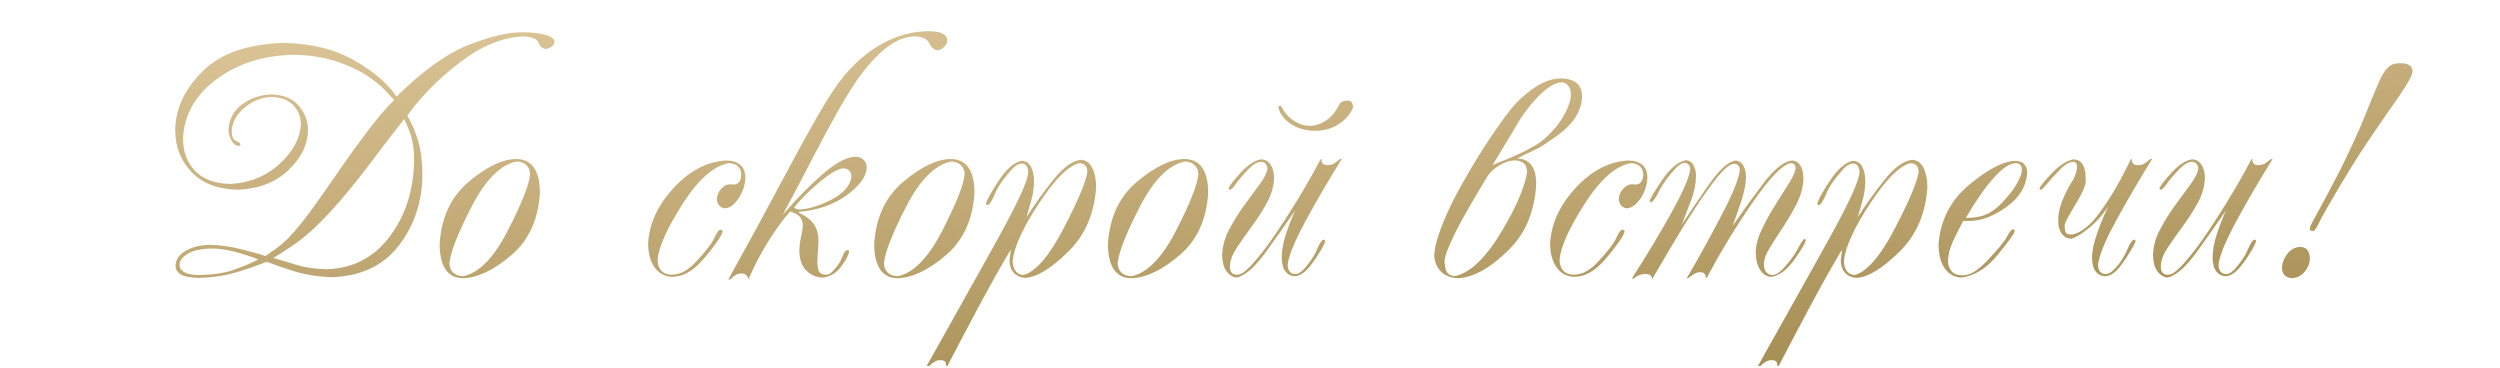 <?xml version="1.0" encoding="UTF-8"?> <svg xmlns="http://www.w3.org/2000/svg" width="353" height="52" viewBox="0 0 353 52" fill="none"><path d="M58.469 22.664C58.484 21.633 58.391 20.68 58.188 19.805C58 18.93 57.633 17.945 57.086 16.852H57.039C56.336 17.742 55.547 18.758 54.672 19.898C53.812 21.039 52.891 22.258 51.906 23.555C50.938 24.836 49.906 26.125 48.812 27.422C47.734 28.719 46.617 29.961 45.461 31.148C44.367 32.258 43.328 33.188 42.344 33.938C41.359 34.672 40.109 35.5 38.594 36.422C39.547 36.688 40.641 37.016 41.875 37.406C43.125 37.781 44.562 37.984 46.188 38.016C49.891 37.875 52.844 36.328 55.047 33.375C57.266 30.406 58.406 26.836 58.469 22.664ZM55.984 13.641C59.734 9.938 63.195 7.477 66.367 6.258C69.555 5.039 72.125 4.477 74.078 4.57C75.219 4.57 76.195 4.688 77.008 4.922C77.836 5.141 78.266 5.469 78.297 5.906C78.281 6.172 78.133 6.406 77.852 6.609C77.57 6.797 77.305 6.898 77.055 6.914C76.555 6.836 76.219 6.539 76.047 6.023C75.891 5.508 75.172 5.211 73.891 5.133C70.938 5.273 67.961 6.492 64.961 8.789C61.977 11.07 59.492 13.578 57.508 16.312C58.133 17.391 58.641 18.57 59.031 19.852C59.422 21.133 59.625 22.727 59.641 24.633C59.625 28.43 58.531 31.758 56.359 34.617C54.188 37.477 51.023 38.984 46.867 39.141C44.945 39.078 43.188 38.805 41.594 38.32C40 37.82 38.688 37.367 37.656 36.961C36.344 37.492 34.898 37.992 33.32 38.461C31.742 38.93 29.984 39.188 28.047 39.234C26.812 39.203 25.953 39.031 25.469 38.719C25 38.391 24.773 37.977 24.789 37.477C24.836 36.602 25.328 35.906 26.266 35.391C27.219 34.859 28.359 34.586 29.688 34.57C31.062 34.602 32.469 34.797 33.906 35.156C35.344 35.5 36.523 35.828 37.445 36.141H37.492C37.945 35.828 38.438 35.484 38.969 35.109C39.516 34.719 40.102 34.219 40.727 33.609C41.773 32.516 42.906 31.125 44.125 29.438C45.344 27.734 46.609 25.93 47.922 24.023C49.234 22.117 50.547 20.297 51.859 18.562C53.172 16.812 54.438 15.328 55.656 14.109C55.484 13.938 55.281 13.727 55.047 13.477C54.828 13.211 54.547 12.914 54.203 12.586C52.781 11.164 50.961 10.008 48.742 9.117C46.523 8.227 44.102 7.766 41.477 7.734C37.195 7.812 33.555 8.969 30.555 11.203C27.555 13.438 25.984 16.234 25.844 19.594C25.844 21.422 26.406 22.93 27.531 24.117C28.656 25.305 30.312 25.922 32.5 25.969C35.234 25.844 37.562 24.898 39.484 23.133C41.406 21.367 42.406 19.477 42.484 17.461C42.484 16.508 42.141 15.656 41.453 14.906C40.766 14.141 39.734 13.734 38.359 13.688C36.953 13.734 35.672 14.242 34.516 15.211C33.375 16.164 32.773 17.289 32.711 18.586C32.758 19.336 32.961 19.773 33.32 19.898C33.695 20.023 33.906 20.188 33.953 20.391C33.953 20.469 33.938 20.523 33.906 20.555C33.875 20.586 33.812 20.602 33.719 20.602C33.297 20.57 32.953 20.312 32.688 19.828C32.422 19.344 32.281 18.844 32.266 18.328C32.328 16.844 32.969 15.648 34.188 14.742C35.406 13.836 36.797 13.367 38.359 13.336C40.047 13.383 41.32 13.914 42.18 14.93C43.055 15.945 43.492 17.109 43.492 18.422C43.445 20.469 42.508 22.352 40.68 24.07C38.867 25.773 36.492 26.68 33.555 26.789C30.773 26.727 28.609 25.898 27.062 24.305C25.531 22.695 24.758 20.75 24.742 18.469C24.727 15.5 25.977 12.734 28.492 10.172C31.008 7.594 34.875 6.219 40.094 6.047C44.125 6.156 47.492 7.016 50.195 8.625C52.914 10.219 54.844 11.891 55.984 13.641ZM29.875 35.086C28.406 35.117 27.281 35.367 26.5 35.836C25.734 36.305 25.352 36.82 25.352 37.383C25.352 37.836 25.594 38.195 26.078 38.461C26.562 38.711 27.25 38.836 28.141 38.836C30.094 38.805 31.734 38.555 33.062 38.086C34.406 37.602 35.547 37.117 36.484 36.633C35.469 36.227 34.391 35.875 33.25 35.578C32.109 35.266 30.984 35.102 29.875 35.086ZM72.93 22.805C70.648 23.273 68.531 25.406 66.578 29.203C64.625 33 63.586 35.648 63.461 37.148C63.461 37.68 63.625 38.117 63.953 38.461C64.297 38.805 64.789 38.984 65.43 39C67.664 38.516 69.758 36.359 71.711 32.531C73.68 28.703 74.727 26.055 74.852 24.586C74.836 24.039 74.648 23.609 74.289 23.297C73.945 22.969 73.492 22.805 72.93 22.805ZM72.836 22.453C73.977 22.453 74.828 22.859 75.391 23.672C75.953 24.484 76.234 25.664 76.234 27.211C76.016 30.992 74.664 33.938 72.18 36.047C69.711 38.156 67.43 39.234 65.336 39.281C64.258 39.266 63.445 38.844 62.898 38.016C62.352 37.188 62.078 36 62.078 34.453C62.312 30.703 63.68 27.773 66.18 25.664C68.695 23.555 70.914 22.484 72.836 22.453ZM98.195 37.055C99.602 35.555 100.484 34.414 100.844 33.633C101.203 32.836 101.5 32.438 101.734 32.438C101.828 32.438 101.898 32.461 101.945 32.508C102.008 32.555 102.039 32.617 102.039 32.695C101.961 33.086 101.539 33.781 100.773 34.781C100.023 35.781 99.352 36.586 98.758 37.195C98.258 37.711 97.695 38.148 97.07 38.508C96.461 38.867 95.742 39.062 94.914 39.094C93.867 39.047 93.039 38.602 92.43 37.758C91.836 36.914 91.531 35.797 91.516 34.406C91.656 31.625 92.844 29.016 95.078 26.578C97.328 24.125 99.805 22.82 102.508 22.664C103.367 22.664 104.031 22.859 104.5 23.25C104.984 23.625 105.234 24.242 105.25 25.102C105.203 26.148 104.883 27.117 104.289 28.008C103.695 28.883 103.07 29.352 102.414 29.414C102.102 29.414 101.828 29.297 101.594 29.062C101.359 28.828 101.234 28.5 101.219 28.078C101.25 27.547 101.453 27.078 101.828 26.672C102.203 26.25 102.609 26.031 103.047 26.016C103.094 26.016 103.164 26.023 103.258 26.039C103.367 26.055 103.469 26.062 103.562 26.062C103.953 26.047 104.234 25.906 104.406 25.641C104.578 25.359 104.664 25.039 104.664 24.68C104.664 24.195 104.516 23.805 104.219 23.508C103.922 23.211 103.477 23.055 102.883 23.039C100.758 23.43 98.594 25.344 96.391 28.781C94.203 32.203 93.023 34.82 92.852 36.633C92.852 37.32 93.031 37.852 93.391 38.227C93.75 38.602 94.242 38.789 94.867 38.789C95.523 38.773 96.117 38.609 96.648 38.297C97.18 37.984 97.695 37.57 98.195 37.055ZM133.75 5.719C133.734 6.078 133.57 6.398 133.258 6.68C132.961 6.945 132.648 7.086 132.32 7.102C131.867 7.023 131.5 6.695 131.219 6.117C130.953 5.539 130.328 5.211 129.344 5.133C128.281 5.148 127.297 5.414 126.391 5.93C125.484 6.445 124.68 7.062 123.977 7.781C123.039 8.672 122.109 9.766 121.188 11.062C120.281 12.359 119.32 13.906 118.305 15.703C117.305 17.484 116.172 19.586 114.906 22.008C113.656 24.43 112.195 27.203 110.523 30.328C112.508 28.031 114.398 26.109 116.195 24.562C118.008 23 119.508 22.188 120.695 22.125C121.227 22.125 121.641 22.273 121.938 22.57C122.234 22.852 122.383 23.234 122.383 23.719C122.305 24.969 121.352 26.258 119.523 27.586C117.711 28.898 115.492 29.672 112.867 29.906L112.727 30C113.883 30.547 114.648 31.156 115.023 31.828C115.414 32.484 115.594 33.25 115.562 34.125C115.562 34.406 115.539 34.828 115.492 35.391C115.445 35.938 115.422 36.398 115.422 36.773C115.406 37.445 115.477 37.953 115.633 38.297C115.805 38.625 116.117 38.789 116.57 38.789C116.805 38.789 116.992 38.75 117.133 38.672C117.289 38.578 117.469 38.422 117.672 38.203C118.328 37.484 118.75 36.836 118.938 36.258C119.141 35.664 119.375 35.352 119.641 35.32C119.734 35.32 119.797 35.336 119.828 35.367C119.859 35.383 119.875 35.453 119.875 35.578C119.859 35.938 119.508 36.602 118.82 37.57C118.148 38.523 117.273 39.062 116.195 39.188C115.305 39.172 114.531 38.852 113.875 38.227C113.234 37.602 112.898 36.68 112.867 35.461C112.883 34.758 112.961 34.086 113.102 33.445C113.258 32.805 113.344 32.297 113.359 31.922C113.375 31.5 113.266 31.109 113.031 30.75C112.812 30.391 112.328 30.094 111.578 29.859C110.719 30.781 109.727 32.125 108.602 33.891C107.492 35.641 106.531 37.469 105.719 39.375H105.625C105.609 39.156 105.523 38.977 105.367 38.836C105.227 38.68 105.008 38.602 104.711 38.602C104.398 38.602 104.117 38.68 103.867 38.836C103.617 38.992 103.359 39.203 103.094 39.469H102.836C105.727 34.25 108.102 29.891 109.961 26.391C111.836 22.875 113.383 20.031 114.602 17.859C115.82 15.688 116.875 13.938 117.766 12.609C118.672 11.281 119.602 10.148 120.555 9.211C122.148 7.633 123.844 6.438 125.641 5.625C127.453 4.812 129.312 4.406 131.219 4.406C132.016 4.406 132.633 4.516 133.07 4.734C133.523 4.938 133.75 5.266 133.75 5.719ZM119.031 23.766C118.219 23.875 117.078 24.555 115.609 25.805C114.141 27.039 112.977 28.211 112.117 29.32C112.18 29.352 112.266 29.398 112.375 29.461C112.484 29.523 112.633 29.562 112.82 29.578C114.086 29.547 115.594 29.094 117.344 28.219C119.094 27.328 120.055 26.242 120.227 24.961C120.227 24.586 120.117 24.297 119.898 24.094C119.68 23.875 119.391 23.766 119.031 23.766ZM134.289 22.805C132.008 23.273 129.891 25.406 127.938 29.203C125.984 33 124.945 35.648 124.82 37.148C124.82 37.68 124.984 38.117 125.312 38.461C125.656 38.805 126.148 38.984 126.789 39C129.023 38.516 131.117 36.359 133.07 32.531C135.039 28.703 136.086 26.055 136.211 24.586C136.195 24.039 136.008 23.609 135.648 23.297C135.305 22.969 134.852 22.805 134.289 22.805ZM134.195 22.453C135.336 22.453 136.188 22.859 136.75 23.672C137.312 24.484 137.594 25.664 137.594 27.211C137.375 30.992 136.023 33.938 133.539 36.047C131.07 38.156 128.789 39.234 126.695 39.281C125.617 39.266 124.805 38.844 124.258 38.016C123.711 37.188 123.438 36 123.438 34.453C123.672 30.703 125.039 27.773 127.539 25.664C130.055 23.555 132.273 22.484 134.195 22.453ZM142.984 36.82C142.984 37.383 143.117 37.859 143.383 38.25C143.664 38.625 144.039 38.82 144.508 38.836C146.273 38.336 148.172 36.125 150.203 32.203C152.25 28.266 153.359 25.625 153.531 24.281C153.531 23.875 153.43 23.57 153.227 23.367C153.023 23.148 152.742 23.039 152.383 23.039C150.836 23.414 148.938 25.312 146.688 28.734C144.438 32.141 143.203 34.836 142.984 36.82ZM142.914 23.859C141.727 25.156 140.922 26.312 140.5 27.328C140.078 28.344 139.734 28.883 139.469 28.945C139.375 28.945 139.312 28.93 139.281 28.898C139.25 28.867 139.234 28.82 139.234 28.758C139.312 28.273 139.898 27.203 140.992 25.547C142.086 23.875 143.164 22.93 144.227 22.711C144.867 22.727 145.32 23.016 145.586 23.578C145.867 24.125 146.008 24.797 146.008 25.594C145.992 26.531 145.859 27.445 145.609 28.336C145.359 29.211 145.133 29.992 144.93 30.68C146.164 28.758 147.461 26.953 148.82 25.266C150.195 23.578 151.461 22.68 152.617 22.57C153.336 22.602 153.875 22.984 154.234 23.719C154.594 24.453 154.773 25.359 154.773 26.438C154.523 30.188 153.195 33.234 150.789 35.578C148.398 37.922 146.398 39.141 144.789 39.234C144.133 39.203 143.594 38.977 143.172 38.555C142.766 38.117 142.555 37.523 142.539 36.773L142.727 35.227C141.414 37.414 139.883 40.141 138.133 43.406C136.383 46.688 134.93 49.445 133.773 51.68H133.586C133.602 51.352 133.531 51.125 133.375 51C133.219 50.891 133 50.844 132.719 50.859C132.5 50.844 132.266 50.906 132.016 51.047C131.75 51.188 131.477 51.398 131.195 51.68H130.844C133.156 47.539 135.195 43.898 136.961 40.758C138.727 37.617 140.219 34.938 141.438 32.719C142.656 30.484 143.578 28.672 144.203 27.281C144.828 25.891 145.156 24.906 145.188 24.328C145.188 24.016 145.117 23.734 144.977 23.484C144.836 23.234 144.602 23.102 144.273 23.086C144.102 23.086 143.906 23.141 143.688 23.25C143.484 23.344 143.227 23.547 142.914 23.859ZM167.289 22.805C165.008 23.273 162.891 25.406 160.938 29.203C158.984 33 157.945 35.648 157.82 37.148C157.82 37.68 157.984 38.117 158.312 38.461C158.656 38.805 159.148 38.984 159.789 39C162.023 38.516 164.117 36.359 166.07 32.531C168.039 28.703 169.086 26.055 169.211 24.586C169.195 24.039 169.008 23.609 168.648 23.297C168.305 22.969 167.852 22.805 167.289 22.805ZM167.195 22.453C168.336 22.453 169.188 22.859 169.75 23.672C170.312 24.484 170.594 25.664 170.594 27.211C170.375 30.992 169.023 33.938 166.539 36.047C164.07 38.156 161.789 39.234 159.695 39.281C158.617 39.266 157.805 38.844 157.258 38.016C156.711 37.188 156.438 36 156.438 34.453C156.672 30.703 158.039 27.773 160.539 25.664C163.055 23.555 165.273 22.484 167.195 22.453ZM173.477 26.602C173.57 26.273 174.125 25.547 175.141 24.422C176.172 23.297 177.141 22.656 178.047 22.5C178.641 22.516 179.094 22.766 179.406 23.25C179.734 23.734 179.898 24.383 179.898 25.195C179.836 26.383 179.492 27.547 178.867 28.688C178.242 29.812 177.531 30.914 176.734 31.992C175.938 33.07 175.234 34.07 174.625 34.992C174.016 35.914 173.695 36.781 173.664 37.594C173.68 38.062 173.781 38.383 173.969 38.555C174.156 38.727 174.375 38.805 174.625 38.789C174.984 38.773 175.312 38.656 175.609 38.438C175.906 38.219 176.219 37.938 176.547 37.594C177.984 36.078 179.664 33.812 181.586 30.797C183.523 27.781 185.156 25 186.484 22.453H186.578C186.578 22.719 186.641 22.93 186.766 23.086C186.906 23.242 187.133 23.32 187.445 23.32C187.883 23.305 188.227 23.203 188.477 23.016C188.727 22.812 188.977 22.625 189.227 22.453H189.461C187.68 25.297 185.984 28.195 184.375 31.148C182.781 34.102 181.93 36.18 181.82 37.383C181.82 37.789 181.914 38.109 182.102 38.344C182.289 38.578 182.547 38.695 182.875 38.695C183.156 38.68 183.383 38.609 183.555 38.484C183.742 38.344 183.922 38.188 184.094 38.016C184.969 37.047 185.586 36.125 185.945 35.25C186.32 34.375 186.625 33.906 186.859 33.844C186.938 33.844 187 33.859 187.047 33.891C187.094 33.922 187.117 33.969 187.117 34.031C187.07 34.344 186.75 34.969 186.156 35.906C185.578 36.828 185.031 37.562 184.516 38.109C184.328 38.312 184.078 38.508 183.766 38.695C183.469 38.883 183.156 38.984 182.828 39C182.328 39 181.898 38.789 181.539 38.367C181.18 37.945 180.992 37.281 180.977 36.375C180.992 35.344 181.188 34.25 181.562 33.094C181.938 31.938 182.375 30.812 182.875 29.719C181.906 31.141 180.586 33.016 178.914 35.344C177.258 37.656 175.828 38.938 174.625 39.188C174.141 39.172 173.68 38.906 173.242 38.391C172.82 37.859 172.594 37.078 172.562 36.047C172.594 34.828 172.922 33.625 173.547 32.438C174.172 31.234 174.891 30.078 175.703 28.969C176.516 27.859 177.242 26.867 177.883 25.992C178.523 25.117 178.883 24.406 178.961 23.859C178.961 23.562 178.875 23.32 178.703 23.133C178.531 22.945 178.312 22.852 178.047 22.852C177.844 22.852 177.602 22.922 177.32 23.062C177.039 23.203 176.719 23.453 176.359 23.812C175.469 24.734 174.844 25.461 174.484 25.992C174.125 26.508 173.852 26.773 173.664 26.789C173.602 26.789 173.555 26.773 173.523 26.742C173.492 26.711 173.477 26.664 173.477 26.602ZM180.859 14.93C181.328 15.852 181.93 16.555 182.664 17.039C183.398 17.523 184.156 17.766 184.938 17.766C185.734 17.766 186.5 17.516 187.234 17.016C187.984 16.516 188.609 15.758 189.109 14.742C189.234 14.508 189.391 14.367 189.578 14.32C189.781 14.258 190.023 14.219 190.305 14.203C190.586 14.203 190.781 14.305 190.891 14.508C191 14.695 191.055 14.938 191.055 15.234C190.648 16.062 190.117 16.727 189.461 17.227C188.82 17.711 188.133 18.055 187.398 18.258C186.664 18.445 185.914 18.508 185.148 18.445C184.398 18.383 183.695 18.211 183.039 17.93C182.398 17.633 181.844 17.242 181.375 16.758C180.906 16.258 180.602 15.68 180.461 15.023L180.859 14.93ZM216.906 26.109C216.797 27.906 216.438 29.57 215.828 31.102C215.234 32.617 214.297 34.016 213.016 35.297C210.453 37.844 208.07 39.172 205.867 39.281C204.695 39.203 203.844 38.836 203.312 38.18C202.781 37.508 202.516 36.781 202.516 36C202.562 35.188 202.773 34.227 203.148 33.117C203.523 32.008 204 30.828 204.578 29.578C205.172 28.312 205.844 27.023 206.594 25.711C207.344 24.383 208.102 23.102 208.867 21.867C209.648 20.617 210.414 19.453 211.164 18.375C211.914 17.281 212.594 16.352 213.203 15.586C213.531 15.164 213.898 14.742 214.305 14.32C214.727 13.898 215.156 13.516 215.594 13.172C216.031 12.812 216.461 12.5 216.883 12.234C217.32 11.953 217.711 11.742 218.055 11.602C219.164 11.117 220.25 10.969 221.312 11.156C221.859 11.266 222.289 11.453 222.602 11.719C222.914 11.984 223.133 12.305 223.258 12.68C223.383 13.055 223.422 13.469 223.375 13.922C223.344 14.359 223.25 14.797 223.094 15.234C222.953 15.656 222.758 16.07 222.508 16.477C222.273 16.867 222.016 17.203 221.734 17.484C221.297 18 220.742 18.508 220.07 19.008C219.398 19.492 218.711 19.969 218.008 20.438C217.633 20.703 217.086 21 216.367 21.328C215.664 21.656 214.93 22.016 214.164 22.406C214.977 22.359 215.641 22.633 216.156 23.227C216.672 23.805 216.922 24.766 216.906 26.109ZM204.039 37.383C204.055 37.961 204.195 38.375 204.461 38.625C204.742 38.859 205.086 38.977 205.492 38.977C207.664 38.492 209.891 36.312 212.172 32.438C213.328 30.484 214.164 28.836 214.68 27.492C215.211 26.148 215.523 25.094 215.617 24.328C215.617 23.672 215.422 23.219 215.031 22.969C214.641 22.703 214.164 22.602 213.602 22.664C213.039 22.727 212.445 22.938 211.82 23.297C211.195 23.641 210.648 24.094 210.18 24.656C209.258 26.156 208.391 27.609 207.578 29.016C206.766 30.406 206.07 31.68 205.492 32.836C204.93 33.977 204.508 34.945 204.227 35.742C203.961 36.539 203.898 37.086 204.039 37.383ZM211.141 23.133C211.484 22.992 211.875 22.836 212.312 22.664C212.766 22.492 213.234 22.297 213.719 22.078C214.219 21.859 214.727 21.625 215.242 21.375C215.758 21.109 216.273 20.828 216.789 20.531C217.352 20.203 217.906 19.781 218.453 19.266C219 18.75 219.5 18.195 219.953 17.602C220.406 17.008 220.789 16.398 221.102 15.773C221.414 15.148 221.625 14.562 221.734 14.016C221.844 13.469 221.828 12.984 221.688 12.562C221.547 12.141 221.25 11.836 220.797 11.648C219.969 11.492 218.891 12.031 217.562 13.266C216.906 13.906 216.273 14.617 215.664 15.398C215.055 16.18 214.477 17.062 213.93 18.047L210.742 23.32C210.742 23.32 210.805 23.289 210.93 23.227C210.992 23.195 211.062 23.164 211.141 23.133ZM225.555 37.055C226.961 35.555 227.844 34.414 228.203 33.633C228.562 32.836 228.859 32.438 229.094 32.438C229.188 32.438 229.258 32.461 229.305 32.508C229.367 32.555 229.398 32.617 229.398 32.695C229.32 33.086 228.898 33.781 228.133 34.781C227.383 35.781 226.711 36.586 226.117 37.195C225.617 37.711 225.055 38.148 224.43 38.508C223.82 38.867 223.102 39.062 222.273 39.094C221.227 39.047 220.398 38.602 219.789 37.758C219.195 36.914 218.891 35.797 218.875 34.406C219.016 31.625 220.203 29.016 222.438 26.578C224.688 24.125 227.164 22.82 229.867 22.664C230.727 22.664 231.391 22.859 231.859 23.25C232.344 23.625 232.594 24.242 232.609 25.102C232.562 26.148 232.242 27.117 231.648 28.008C231.055 28.883 230.43 29.352 229.773 29.414C229.461 29.414 229.188 29.297 228.953 29.062C228.719 28.828 228.594 28.5 228.578 28.078C228.609 27.547 228.812 27.078 229.188 26.672C229.562 26.25 229.969 26.031 230.406 26.016C230.453 26.016 230.523 26.023 230.617 26.039C230.727 26.055 230.828 26.062 230.922 26.062C231.312 26.047 231.594 25.906 231.766 25.641C231.938 25.359 232.023 25.039 232.023 24.68C232.023 24.195 231.875 23.805 231.578 23.508C231.281 23.211 230.836 23.055 230.242 23.039C228.117 23.43 225.953 25.344 223.75 28.781C221.562 32.203 220.383 34.82 220.211 36.633C220.211 37.32 220.391 37.852 220.75 38.227C221.109 38.602 221.602 38.789 222.227 38.789C222.883 38.773 223.477 38.609 224.008 38.297C224.539 37.984 225.055 37.57 225.555 37.055ZM253.539 23.766C253.539 23.562 253.484 23.391 253.375 23.25C253.266 23.109 253.078 23.039 252.812 23.039C251.625 23.305 249.82 25.188 247.398 28.688C244.992 32.188 242.859 35.703 241 39.234H240.859C240.859 38.969 240.797 38.773 240.672 38.648C240.547 38.508 240.336 38.438 240.039 38.438C239.727 38.438 239.453 38.516 239.219 38.672C239 38.828 238.719 39.031 238.375 39.281H238.164C239.742 36.609 241.352 33.703 242.992 30.562C244.648 27.406 245.539 25.234 245.664 24.047C245.664 23.75 245.586 23.523 245.43 23.367C245.289 23.211 245.094 23.133 244.844 23.133C244.297 23.164 243.555 23.742 242.617 24.867C241.695 25.992 240.664 27.414 239.523 29.133C238.398 30.836 237.289 32.609 236.195 34.453C235.117 36.281 234.164 37.906 233.336 39.328H233.266C233.234 39.109 233.156 38.953 233.031 38.859C232.906 38.75 232.664 38.695 232.305 38.695C231.945 38.695 231.641 38.758 231.391 38.883C231.141 38.992 230.891 39.141 230.641 39.328H230.406C232.469 36.141 234.336 33.039 236.008 30.023C237.68 27.008 238.562 24.969 238.656 23.906C238.656 23.625 238.578 23.406 238.422 23.25C238.266 23.078 238.055 22.992 237.789 22.992C237.648 22.992 237.477 23.062 237.273 23.203C237.07 23.328 236.859 23.5 236.641 23.719C235.531 24.922 234.734 26.016 234.25 27C233.766 27.984 233.391 28.508 233.125 28.57C233.062 28.57 233.016 28.562 232.984 28.547C232.953 28.516 232.938 28.453 232.938 28.359C233.031 28 233.625 27.008 234.719 25.383C235.828 23.758 236.93 22.836 238.023 22.617C238.586 22.664 238.969 22.938 239.172 23.438C239.391 23.922 239.492 24.398 239.477 24.867C239.445 26.055 239.211 27.203 238.773 28.312C238.352 29.406 237.914 30.547 237.461 31.734C238.43 30.234 239.664 28.406 241.164 26.25C242.664 24.078 243.938 22.883 244.984 22.664C245.516 22.68 245.906 22.922 246.156 23.391C246.406 23.844 246.531 24.383 246.531 25.008C246.516 25.914 246.328 26.938 245.969 28.078C245.609 29.203 245.172 30.469 244.656 31.875C245.969 29.969 247.391 28 248.922 25.969C250.453 23.938 251.797 22.836 252.953 22.664C253.484 22.664 253.898 22.891 254.195 23.344C254.492 23.781 254.641 24.414 254.641 25.242C254.609 26.367 254.312 27.5 253.75 28.641C253.188 29.766 252.547 30.875 251.828 31.969C251.109 33.062 250.469 34.062 249.906 34.969C249.344 35.875 249.062 36.664 249.062 37.336C249.078 37.883 249.211 38.273 249.461 38.508C249.711 38.727 249.977 38.836 250.258 38.836C250.555 38.82 250.828 38.727 251.078 38.555C251.328 38.367 251.539 38.188 251.711 38.016C252.68 36.969 253.391 36.008 253.844 35.133C254.297 34.258 254.609 33.797 254.781 33.75C254.844 33.75 254.891 33.766 254.922 33.797C254.953 33.828 254.969 33.875 254.969 33.938C254.906 34.344 254.367 35.258 253.352 36.68C252.336 38.102 251.258 38.906 250.117 39.094C249.477 39.062 248.953 38.742 248.547 38.133C248.141 37.523 247.93 36.719 247.914 35.719C247.914 34.688 248.195 33.586 248.758 32.414C249.32 31.227 249.961 30.062 250.68 28.922C251.398 27.781 252.047 26.75 252.625 25.828C253.203 24.891 253.508 24.203 253.539 23.766ZM260.359 36.82C260.359 37.383 260.492 37.859 260.758 38.25C261.039 38.625 261.414 38.82 261.883 38.836C263.648 38.336 265.547 36.125 267.578 32.203C269.625 28.266 270.734 25.625 270.906 24.281C270.906 23.875 270.805 23.57 270.602 23.367C270.398 23.148 270.117 23.039 269.758 23.039C268.211 23.414 266.312 25.312 264.062 28.734C261.812 32.141 260.578 34.836 260.359 36.82ZM260.289 23.859C259.102 25.156 258.297 26.312 257.875 27.328C257.453 28.344 257.109 28.883 256.844 28.945C256.75 28.945 256.688 28.93 256.656 28.898C256.625 28.867 256.609 28.82 256.609 28.758C256.688 28.273 257.273 27.203 258.367 25.547C259.461 23.875 260.539 22.93 261.602 22.711C262.242 22.727 262.695 23.016 262.961 23.578C263.242 24.125 263.383 24.797 263.383 25.594C263.367 26.531 263.234 27.445 262.984 28.336C262.734 29.211 262.508 29.992 262.305 30.68C263.539 28.758 264.836 26.953 266.195 25.266C267.57 23.578 268.836 22.68 269.992 22.57C270.711 22.602 271.25 22.984 271.609 23.719C271.969 24.453 272.148 25.359 272.148 26.438C271.898 30.188 270.57 33.234 268.164 35.578C265.773 37.922 263.773 39.141 262.164 39.234C261.508 39.203 260.969 38.977 260.547 38.555C260.141 38.117 259.93 37.523 259.914 36.773L260.102 35.227C258.789 37.414 257.258 40.141 255.508 43.406C253.758 46.688 252.305 49.445 251.148 51.68H250.961C250.977 51.352 250.906 51.125 250.75 51C250.594 50.891 250.375 50.844 250.094 50.859C249.875 50.844 249.641 50.906 249.391 51.047C249.125 51.188 248.852 51.398 248.57 51.68H248.219C250.531 47.539 252.57 43.898 254.336 40.758C256.102 37.617 257.594 34.938 258.812 32.719C260.031 30.484 260.953 28.672 261.578 27.281C262.203 25.891 262.531 24.906 262.562 24.328C262.562 24.016 262.492 23.734 262.352 23.484C262.211 23.234 261.977 23.102 261.648 23.086C261.477 23.086 261.281 23.141 261.062 23.25C260.859 23.344 260.602 23.547 260.289 23.859ZM277.562 30.773C278.75 30.773 279.711 30.609 280.445 30.281C281.18 29.953 281.883 29.445 282.555 28.758C283.664 27.617 284.43 26.633 284.852 25.805C285.289 24.977 285.5 24.375 285.484 24C285.484 23.641 285.398 23.391 285.227 23.25C285.055 23.109 284.852 23.039 284.617 23.039C283.789 23.055 282.766 23.734 281.547 25.078C280.344 26.406 279.016 28.305 277.562 30.773ZM276.977 39.188C276.023 39.156 275.242 38.742 274.633 37.945C274.039 37.133 273.734 35.984 273.719 34.5C273.984 31.078 275.422 28.281 278.031 26.109C280.641 23.922 282.805 22.789 284.523 22.711C285.164 22.727 285.609 22.898 285.859 23.227C286.125 23.539 286.25 23.953 286.234 24.469C286.094 26.328 285.141 27.898 283.375 29.18C281.609 30.461 279.906 31.133 278.266 31.195H277.211C276.68 32.164 276.195 33.125 275.758 34.078C275.32 35.031 275.086 35.945 275.055 36.82C275.055 37.367 275.211 37.844 275.523 38.25C275.836 38.656 276.336 38.867 277.023 38.883C277.617 38.883 278.188 38.719 278.734 38.391C279.281 38.047 279.852 37.57 280.445 36.961C282.039 35.305 283.016 34.125 283.375 33.422C283.75 32.719 284.031 32.375 284.219 32.391C284.328 32.391 284.398 32.406 284.43 32.438C284.461 32.469 284.477 32.539 284.477 32.648C284.383 33.039 283.57 34.164 282.039 36.023C280.508 37.883 278.82 38.938 276.977 39.188ZM297.719 29.039C297.344 29.664 296.914 30.25 296.43 30.797C295.945 31.328 295.453 31.797 294.953 32.203C294.469 32.609 294 32.945 293.547 33.211C293.109 33.477 292.742 33.641 292.445 33.703C292.211 33.703 291.977 33.648 291.742 33.539C291.523 33.43 291.328 33.266 291.156 33.047C290.984 32.828 290.844 32.539 290.734 32.18C290.641 31.82 290.602 31.383 290.617 30.867C290.648 30.102 290.836 29.273 291.18 28.383C291.523 27.477 292.062 26.43 292.797 25.242C293 24.82 293.133 24.461 293.195 24.164C293.273 23.867 293.297 23.625 293.266 23.438C293.25 23.234 293.195 23.086 293.102 22.992C293.008 22.898 292.891 22.852 292.75 22.852C292.547 22.852 292.297 22.922 292 23.062C291.703 23.203 291.375 23.453 291.016 23.812C290.547 24.281 290.148 24.695 289.82 25.055C289.492 25.414 289.219 25.727 289 25.992C288.797 26.242 288.625 26.438 288.484 26.578C288.359 26.719 288.25 26.789 288.156 26.789C288.016 26.789 287.961 26.727 287.992 26.602C288.039 26.43 288.211 26.164 288.508 25.805C288.805 25.445 289.219 24.984 289.75 24.422C290.844 23.297 291.852 22.656 292.773 22.5C293.367 22.516 293.805 22.766 294.086 23.25C294.383 23.734 294.516 24.383 294.484 25.195C294.547 25.492 294.508 25.852 294.367 26.273C294.227 26.68 294.031 27.117 293.781 27.586C293.547 28.039 293.281 28.5 292.984 28.969C292.703 29.438 292.445 29.883 292.211 30.305C291.977 30.711 291.789 31.07 291.648 31.383C291.523 31.695 291.492 31.922 291.555 32.062C291.539 32.297 291.555 32.484 291.602 32.625C291.648 32.766 291.711 32.875 291.789 32.953C291.883 33.016 291.984 33.062 292.094 33.094C292.203 33.109 292.32 33.117 292.445 33.117C292.852 33.117 293.383 32.906 294.039 32.484C294.711 32.062 295.375 31.438 296.031 30.609C296.641 29.812 297.172 29.062 297.625 28.359C298.094 27.641 298.516 26.953 298.891 26.297C299.266 25.641 299.609 25 299.922 24.375C300.25 23.734 300.578 23.094 300.906 22.453H301C301 22.719 301.062 22.93 301.188 23.086C301.328 23.242 301.555 23.32 301.867 23.32C302.305 23.32 302.648 23.219 302.898 23.016C303.148 22.812 303.398 22.625 303.648 22.453H303.883C302.992 23.875 302.125 25.312 301.281 26.766C300.438 28.203 299.609 29.664 298.797 31.148C297.984 32.633 297.367 33.898 296.945 34.945C296.539 35.977 296.305 36.789 296.242 37.383C296.242 37.789 296.336 38.109 296.523 38.344C296.711 38.578 296.969 38.695 297.297 38.695C297.609 38.695 297.922 38.562 298.234 38.297C298.562 38.016 298.867 37.695 299.148 37.336C299.43 36.961 299.68 36.578 299.898 36.188C300.117 35.797 300.273 35.484 300.367 35.25C300.742 34.391 301.047 33.922 301.281 33.844C301.453 33.844 301.539 33.906 301.539 34.031C301.523 34.156 301.422 34.391 301.234 34.734C301.047 35.078 300.82 35.461 300.555 35.883C300.305 36.305 300.031 36.719 299.734 37.125C299.438 37.531 299.172 37.859 298.938 38.109C298.75 38.312 298.5 38.516 298.188 38.719C297.875 38.906 297.562 39 297.25 39C296.75 39 296.312 38.789 295.938 38.367C295.578 37.945 295.398 37.281 295.398 36.375C295.398 35.859 295.469 35.289 295.609 34.664C295.766 34.039 295.953 33.406 296.172 32.766C296.406 32.109 296.656 31.461 296.922 30.82C297.203 30.18 297.469 29.586 297.719 29.039ZM304.914 26.602C305.008 26.273 305.562 25.547 306.578 24.422C307.609 23.297 308.578 22.656 309.484 22.5C310.078 22.516 310.531 22.766 310.844 23.25C311.172 23.734 311.336 24.383 311.336 25.195C311.273 26.383 310.93 27.547 310.305 28.688C309.68 29.812 308.969 30.914 308.172 31.992C307.375 33.07 306.672 34.07 306.062 34.992C305.453 35.914 305.133 36.781 305.102 37.594C305.117 38.062 305.219 38.383 305.406 38.555C305.594 38.727 305.812 38.805 306.062 38.789C306.422 38.773 306.75 38.656 307.047 38.438C307.344 38.219 307.656 37.938 307.984 37.594C309.422 36.078 311.102 33.812 313.023 30.797C314.961 27.781 316.594 25 317.922 22.453H318.016C318.016 22.719 318.078 22.93 318.203 23.086C318.344 23.242 318.57 23.32 318.883 23.32C319.32 23.305 319.664 23.203 319.914 23.016C320.164 22.812 320.414 22.625 320.664 22.453H320.898C319.117 25.297 317.422 28.195 315.812 31.148C314.219 34.102 313.367 36.18 313.258 37.383C313.258 37.789 313.352 38.109 313.539 38.344C313.727 38.578 313.984 38.695 314.312 38.695C314.594 38.68 314.82 38.609 314.992 38.484C315.18 38.344 315.359 38.188 315.531 38.016C316.406 37.047 317.023 36.125 317.383 35.25C317.758 34.375 318.062 33.906 318.297 33.844C318.375 33.844 318.438 33.859 318.484 33.891C318.531 33.922 318.555 33.969 318.555 34.031C318.508 34.344 318.188 34.969 317.594 35.906C317.016 36.828 316.469 37.562 315.953 38.109C315.766 38.312 315.516 38.508 315.203 38.695C314.906 38.883 314.594 38.984 314.266 39C313.766 39 313.336 38.789 312.977 38.367C312.617 37.945 312.43 37.281 312.414 36.375C312.43 35.344 312.625 34.25 313 33.094C313.375 31.938 313.812 30.812 314.312 29.719C313.344 31.141 312.023 33.016 310.352 35.344C308.695 37.656 307.266 38.938 306.062 39.188C305.578 39.172 305.117 38.906 304.68 38.391C304.258 37.859 304.031 37.078 304 36.047C304.031 34.828 304.359 33.625 304.984 32.438C305.609 31.234 306.328 30.078 307.141 28.969C307.953 27.859 308.68 26.867 309.32 25.992C309.961 25.117 310.32 24.406 310.398 23.859C310.398 23.562 310.312 23.32 310.141 23.133C309.969 22.945 309.75 22.852 309.484 22.852C309.281 22.852 309.039 22.922 308.758 23.062C308.477 23.203 308.156 23.453 307.797 23.812C306.906 24.734 306.281 25.461 305.922 25.992C305.562 26.508 305.289 26.773 305.102 26.789C305.039 26.789 304.992 26.773 304.961 26.742C304.93 26.711 304.914 26.664 304.914 26.602ZM322.211 37.781C322.227 37.156 322.469 36.523 322.938 35.883C323.406 35.242 324.031 34.898 324.812 34.852C325.344 34.883 325.703 35.078 325.891 35.438C326.078 35.781 326.164 36.148 326.148 36.539C326.133 37.195 325.891 37.805 325.422 38.367C324.953 38.93 324.352 39.234 323.617 39.281C323.164 39.25 322.812 39.102 322.562 38.836C322.328 38.57 322.211 38.219 322.211 37.781ZM330.531 23.812C332 20.828 333.125 18.359 333.906 16.406C334.688 14.453 335.312 12.938 335.781 11.859C336.25 10.766 336.703 10 337.141 9.562C337.594 9.109 338.203 8.898 338.969 8.93C339.516 8.93 339.93 9.023 340.211 9.211C340.508 9.398 340.656 9.688 340.656 10.078C340.625 10.469 340.328 11.117 339.766 12.023C339.203 12.93 338.438 14.062 337.469 15.422C336.516 16.781 335.438 18.352 334.234 20.133C333.047 21.914 331.812 23.875 330.531 26.016C328.844 28.859 327.805 30.695 327.414 31.523C327.039 32.336 326.734 32.695 326.5 32.602C326.359 32.602 326.266 32.57 326.219 32.508C326.172 32.43 326.148 32.328 326.148 32.203C326.148 32.031 326.523 31.281 327.273 29.953C328.023 28.609 329.109 26.562 330.531 23.812Z" fill="url(#paint0_linear_25056_1070)"></path><defs><linearGradient id="paint0_linear_25056_1070" x1="44.741" y1="-1.466" x2="49.891" y2="71.349" gradientUnits="userSpaceOnUse"><stop stop-color="#E0C99C"></stop><stop offset="0.957" stop-color="#A48D52"></stop></linearGradient></defs></svg> 